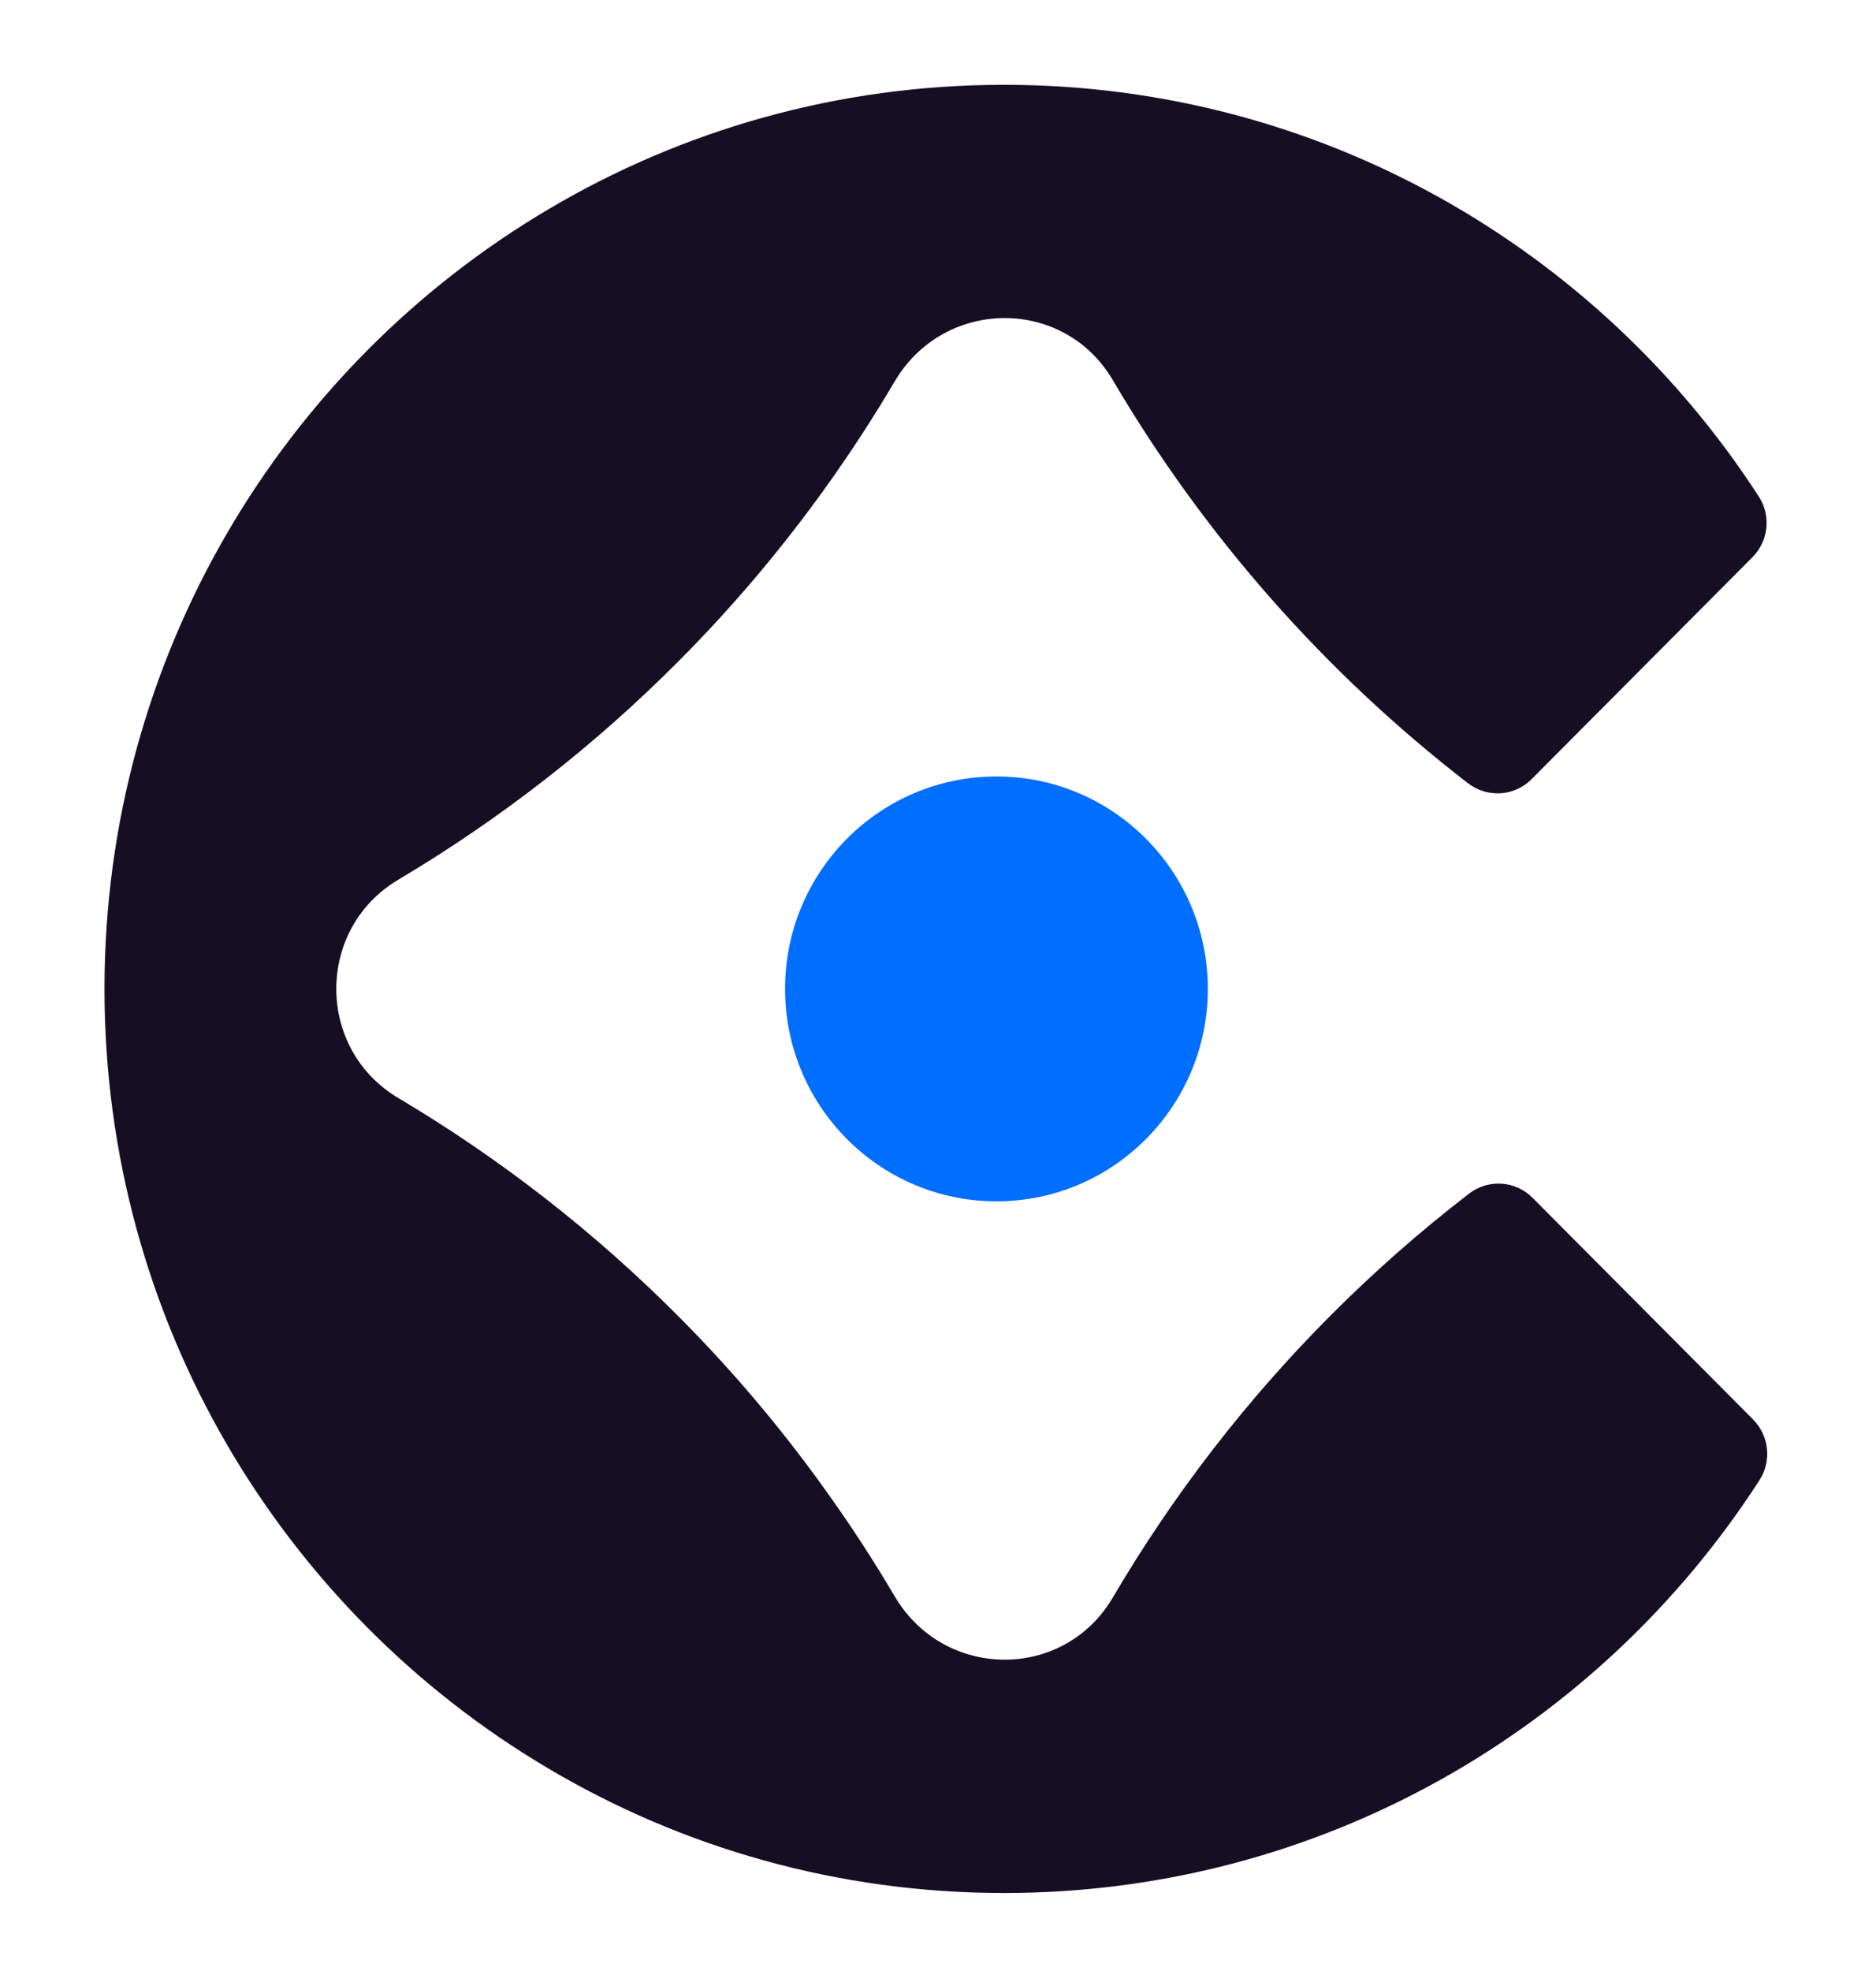 <svg xmlns="http://www.w3.org/2000/svg" width="40" height="42" viewBox="0 0 40 42" fill="none"><path d="M37.38 30.249C37.721 30.592 37.779 31.129 37.518 31.537C34.102 36.834 28.164 40.338 21.409 40.338C17.856 40.338 14.529 39.368 11.676 37.675C6.022 34.326 2.228 28.143 2.228 21.072C2.228 14.002 6.032 7.801 11.699 4.456C14.546 2.772 17.864 1.807 21.409 1.807C28.152 1.807 34.083 5.301 37.503 10.584C37.767 10.992 37.708 11.53 37.366 11.873L32.655 16.605C32.289 16.972 31.71 17.006 31.3 16.69C28.262 14.345 25.687 11.431 23.727 8.1C22.679 6.318 20.127 6.347 19.077 8.127C18.619 8.903 18.127 9.658 17.605 10.386C16.656 11.709 15.607 12.948 14.464 14.094C12.682 15.884 10.677 17.447 8.492 18.746C6.73 19.791 6.73 22.352 8.492 23.397C10.677 24.695 12.682 26.258 14.464 28.048C15.602 29.189 16.647 30.421 17.588 31.736C18.118 32.472 18.615 33.233 19.078 34.018C20.129 35.798 22.679 35.824 23.727 34.042C25.018 31.847 26.575 29.834 28.356 28.046C29.285 27.114 30.278 26.239 31.323 25.435C31.732 25.12 32.31 25.156 32.675 25.522L37.38 30.248V30.249Z" fill="#160E23"></path><path d="M21.246 25.599C23.735 25.599 25.753 23.572 25.753 21.072C25.753 18.572 23.735 16.546 21.246 16.546C18.757 16.546 16.739 18.572 16.739 21.072C16.739 23.572 18.757 25.599 21.246 25.599Z" fill="#006EFF"></path></svg>